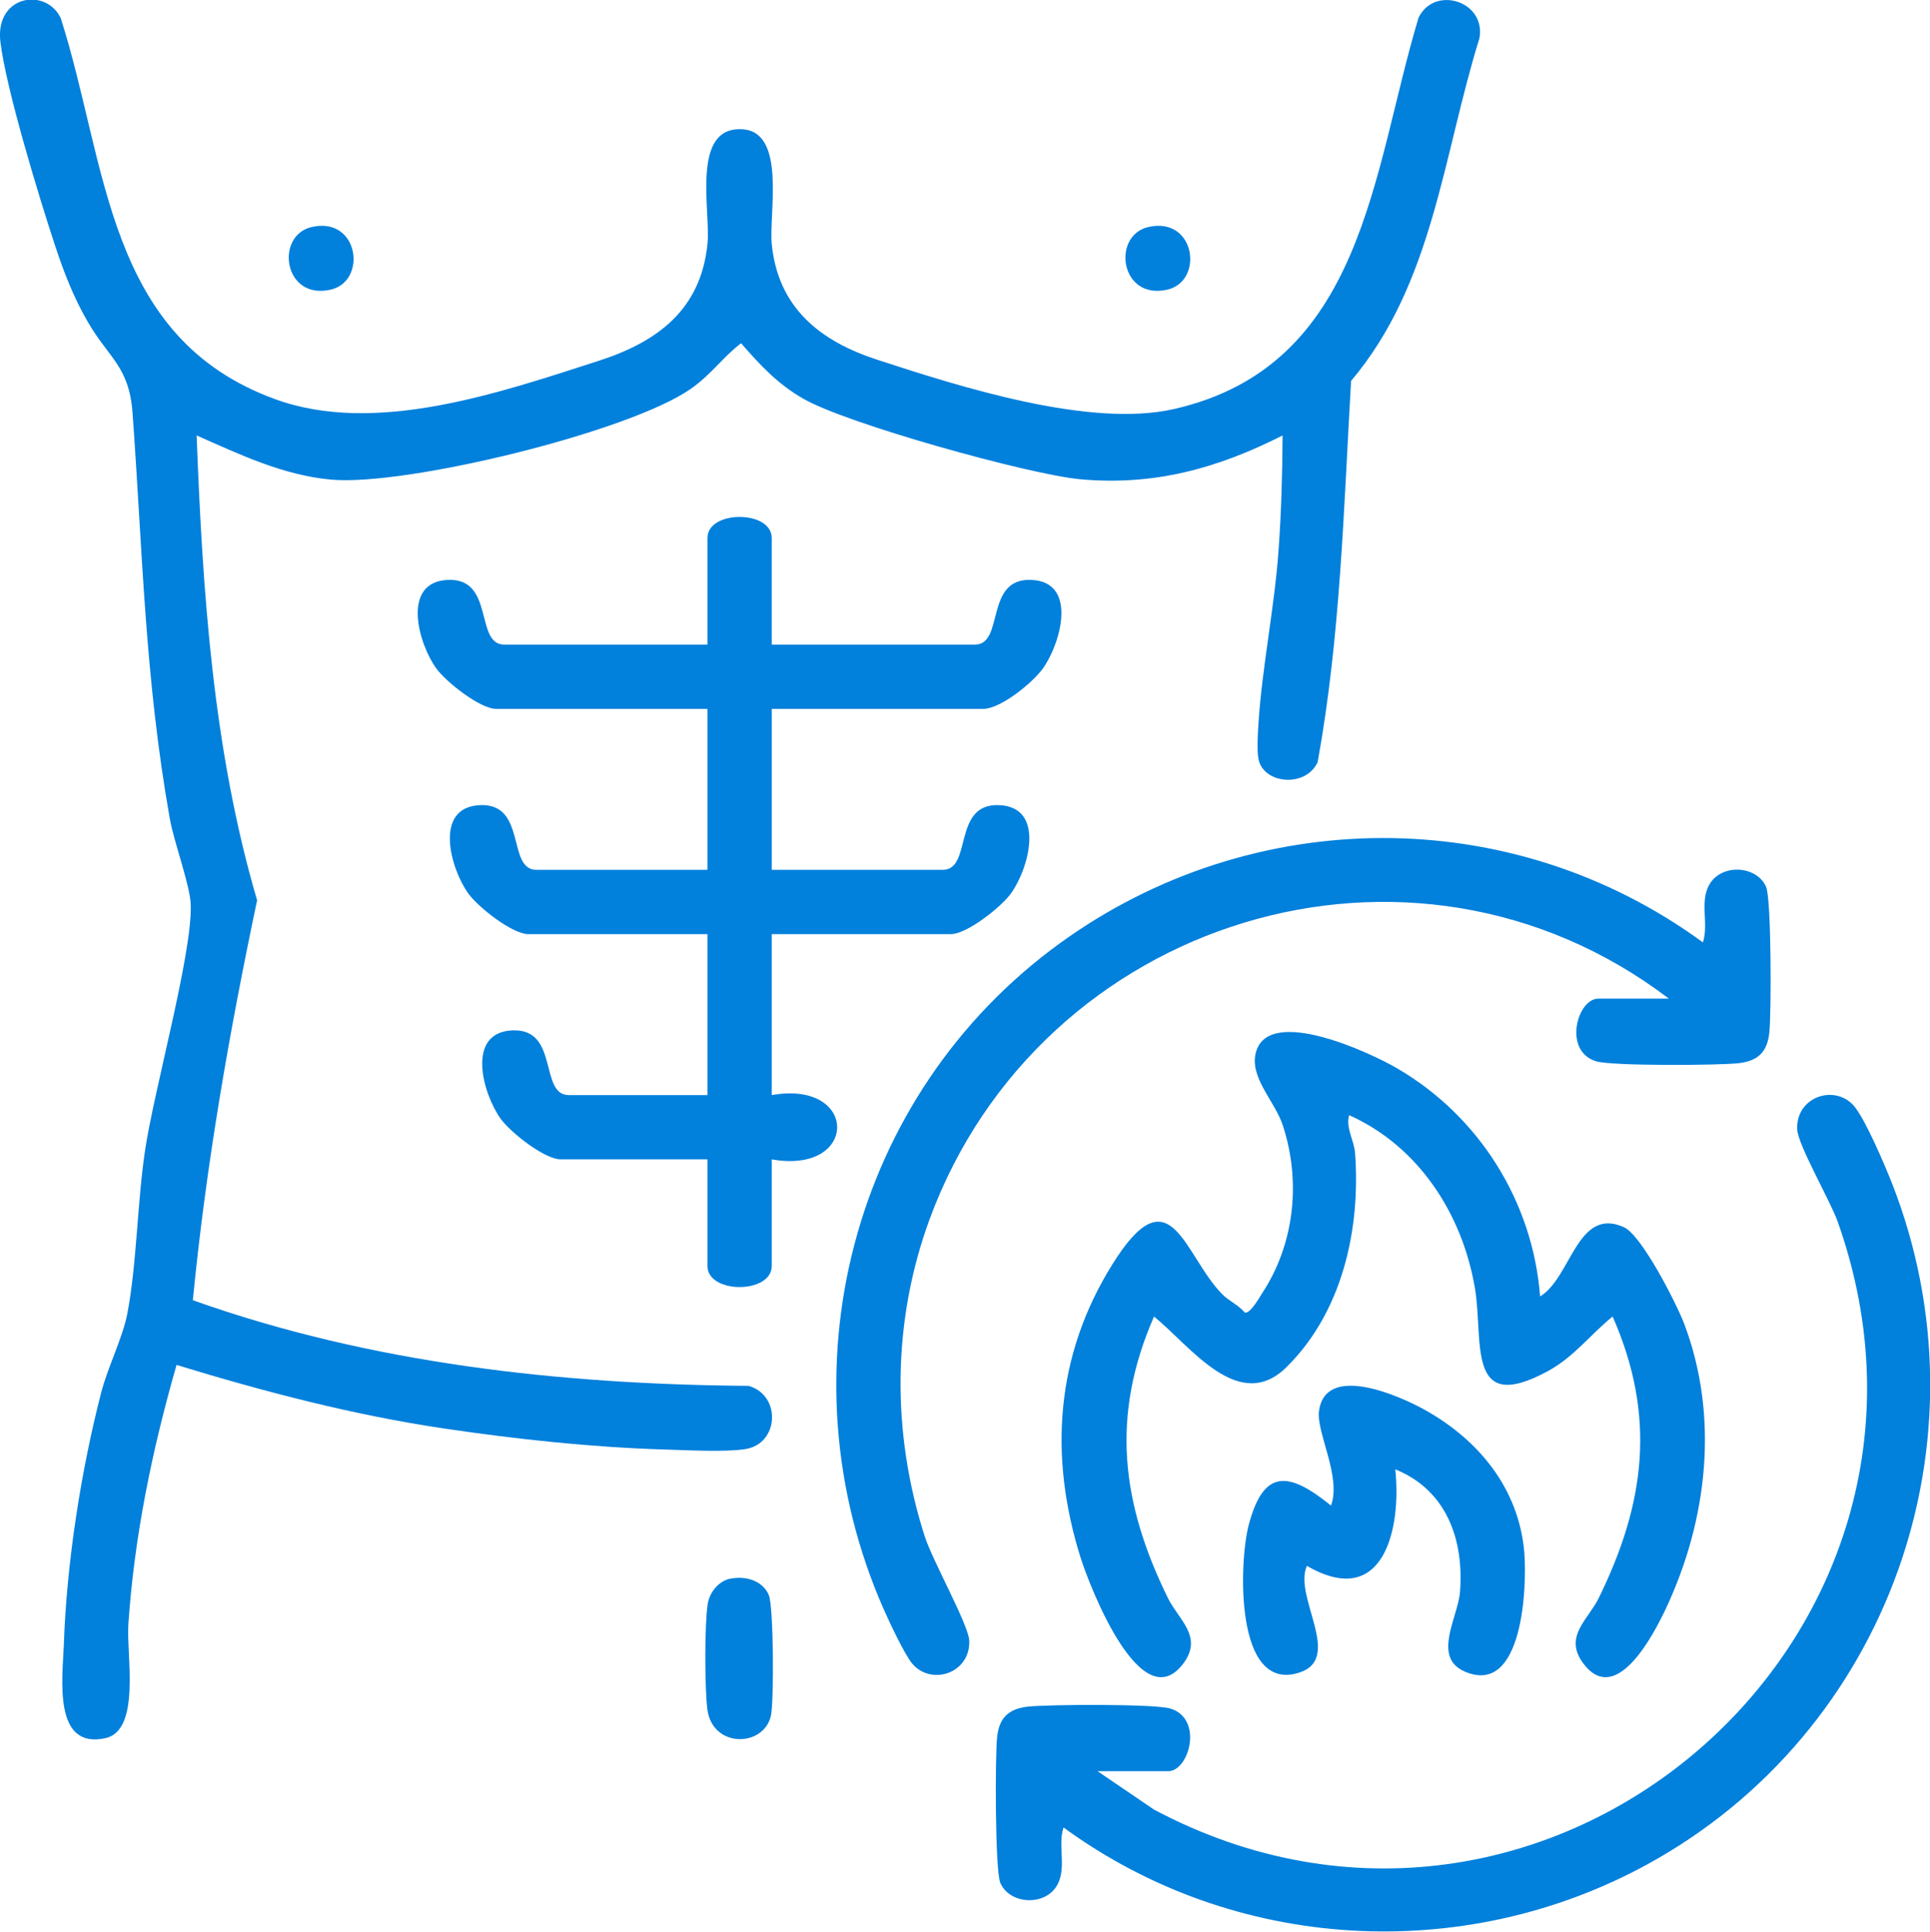 <?xml version="1.0" encoding="UTF-8"?>
<svg id="Layer_1" data-name="Layer 1" xmlns="http://www.w3.org/2000/svg" viewBox="0 0 91.28 91.34">
  <defs>
    <style>
      .cls-1 {
        fill: #0180dc;
      }
    </style>
  </defs>
  <path class="cls-1" d="M60.66,20.59c-3.08,1.56-6.08,2.39-9.58,2.07-2.44-.23-11.07-2.63-13.11-3.82-1.21-.7-2.02-1.58-2.92-2.61-.88.67-1.38,1.45-2.37,2.15-2.9,2.04-13.45,4.61-17,4.3-2.27-.2-4.34-1.19-6.38-2.09.28,7.38.77,14.87,2.86,21.98-1.32,6.25-2.42,12.54-3.04,18.91,8.4,2.99,17.39,3.98,26.29,4.05,1.55.45,1.44,2.74-.16,2.99-.96.15-2.75.05-3.8.02-3.44-.1-7.03-.49-10.42-.99-4.32-.64-8.52-1.74-12.68-3.01-1.15,4-2,8.11-2.28,12.27-.1,1.43.61,5.01-1.09,5.38-2.49.54-2.02-2.85-1.96-4.44.13-3.84.81-8.21,1.77-11.92.31-1.19,1.02-2.6,1.23-3.71.45-2.33.47-5.25.84-7.72.42-2.85,2.25-9.35,2.16-11.64-.04-.93-.79-2.93-.99-4.05-1.18-6.66-1.28-12.52-1.76-19.17-.16-2.23-1.13-2.6-2.13-4.34-.66-1.14-1.13-2.35-1.54-3.6C1.84,9.3.29,4.21.02,1.99S2.16-.61,2.87.85c2.23,6.96,2.13,15.1,10.13,18.02,4.75,1.74,10.63-.3,15.32-1.81,2.75-.89,4.82-2.39,5.14-5.52.16-1.57-.79-5.53,1.61-5.43,2.14.08,1.29,3.96,1.43,5.43.3,3.03,2.31,4.6,4.99,5.47,3.92,1.28,10.06,3.24,14.04,2.33,8.99-2.05,9.36-11.2,11.56-18.5.75-1.55,3.2-.79,2.88.97-1.73,5.56-2.19,11.61-6.07,16.2-.35,6.02-.5,12.07-1.58,18.02-.55,1.23-2.57,1.05-2.8-.14-.08-.43-.03-1.23,0-1.7.17-2.64.76-5.48.95-8.18.13-1.79.18-3.62.19-5.42Z"/>
  <path class="cls-1" d="M36.5,30.48h9.61c1.41,0,.44-3.15,2.66-3.06s1.4,3,.56,4.18c-.49.69-2.01,1.92-2.84,1.92h-9.99v7.61h8.09c1.41,0,.44-3.15,2.66-3.06s1.41,3.01.56,4.18c-.46.64-2.08,1.92-2.84,1.92h-8.47v7.61c4.12-.73,4.13,3.77,0,3.04v5.04c0,1.33-3.04,1.33-3.04,0v-5.04h-6.94c-.76,0-2.37-1.27-2.84-1.92-.85-1.18-1.66-4.09.56-4.18s1.25,3.06,2.66,3.06h6.56v-7.61h-8.47c-.76,0-2.37-1.27-2.84-1.92-.85-1.18-1.66-4.09.56-4.18s1.25,3.06,2.66,3.06h8.09v-7.61h-9.99c-.76,0-2.37-1.27-2.84-1.92-.85-1.18-1.66-4.09.56-4.18s1.25,3.06,2.66,3.06h9.61v-5.04c0-1.33,3.04-1.33,3.04,0v5.04Z"/>
  <path class="cls-1" d="M72.84,61.3c1.47-.88,1.75-4.25,3.95-3.28.85.37,2.49,3.6,2.86,4.56,1.67,4.41,1.11,9.29-.87,13.5-.57,1.2-2.37,4.7-3.93,2.53-.89-1.24.27-2.04.76-3.04,2.21-4.5,2.73-8.61.66-13.32-1.06.86-1.82,1.9-3.04,2.57-3.94,2.15-3.04-1.42-3.48-3.95-.6-3.48-2.66-6.67-5.94-8.14-.18.59.24,1.2.28,1.81.26,3.59-.6,7.48-3.23,10.09-2.26,2.25-4.54-.96-6.28-2.38-2.06,4.71-1.55,8.82.66,13.32.49,1,1.65,1.8.76,3.04-2.01,2.79-4.48-3.64-4.9-4.98-1.5-4.79-1.18-9.53,1.5-13.83,2.78-4.48,3.39-.42,5.22,1.41.31.31.76.5,1.05.85.24.09.68-.68.81-.89,1.55-2.34,1.86-5.31.99-7.96-.39-1.18-1.64-2.32-1.25-3.52.67-2.1,5.34.06,6.63.81,3.89,2.25,6.45,6.31,6.79,10.81Z"/>
  <path class="cls-1" d="M78.93,47.22c-12.17-9.26-29.72-3.8-34.96,10.42-1.78,4.84-1.81,10.08-.24,14.99.37,1.16,2.08,4.2,2.11,4.94.07,1.54-1.78,2.16-2.69,1.1-.36-.42-1.1-2-1.36-2.59-4.93-11.18-1.52-24.33,8.34-31.48,9.06-6.57,21.33-6.68,30.41-.04.3-.91-.21-2.02.38-2.85.63-.88,2.19-.75,2.61.23.25.59.25,5.99.15,6.9s-.54,1.32-1.43,1.43c-.95.11-6.05.14-6.77-.09-1.57-.49-.88-2.96.11-2.96h3.33Z"/>
  <path class="cls-1" d="M51.91,83.75l2.66,1.81c18.51,9.85,39.34-8.05,32.35-27.78-.37-1.04-1.89-3.64-1.92-4.38-.07-1.54,1.78-2.16,2.69-1.1.54.64,1.46,2.81,1.8,3.67,4.75,12.16-.18,25.94-11.57,32.18-8.74,4.78-19.58,4.14-27.62-1.74-.3.91.21,2.02-.38,2.85-.63.88-2.19.75-2.61-.23-.25-.59-.25-5.99-.15-6.9s.54-1.32,1.43-1.43c.95-.11,6.05-.14,6.77.09,1.57.49.88,2.96-.11,2.96h-3.33Z"/>
  <path class="cls-1" d="M65.99,69.48c.3,2.78-.54,6.67-4.18,4.56-.66,1.45,1.75,4.38-.37,5.05-3.05.97-2.84-5.2-2.39-6.95.71-2.74,1.92-2.55,3.9-.95.5-1.35-.69-3.45-.57-4.45.29-2.31,3.81-.74,5-.08,2.55,1.42,4.44,3.71,4.71,6.71.14,1.65-.06,6.86-2.81,5.67-1.56-.67-.33-2.56-.23-3.75.2-2.49-.64-4.83-3.05-5.81Z"/>
  <path class="cls-1" d="M34.55,74.65c.69-.15,1.52.08,1.81.77.23.54.25,5.03.1,5.71-.34,1.5-2.79,1.55-3.01-.34-.12-1-.13-3.98.02-4.94.09-.56.51-1.09,1.08-1.21Z"/>
  <path class="cls-1" d="M14.76,10.73c2.23-.49,2.62,2.59.86,2.97-2.23.49-2.62-2.59-.86-2.97Z"/>
  <path class="cls-1" d="M54.33,10.73c2.23-.49,2.62,2.59.86,2.97-2.23.49-2.62-2.59-.86-2.97Z"/>
</svg>